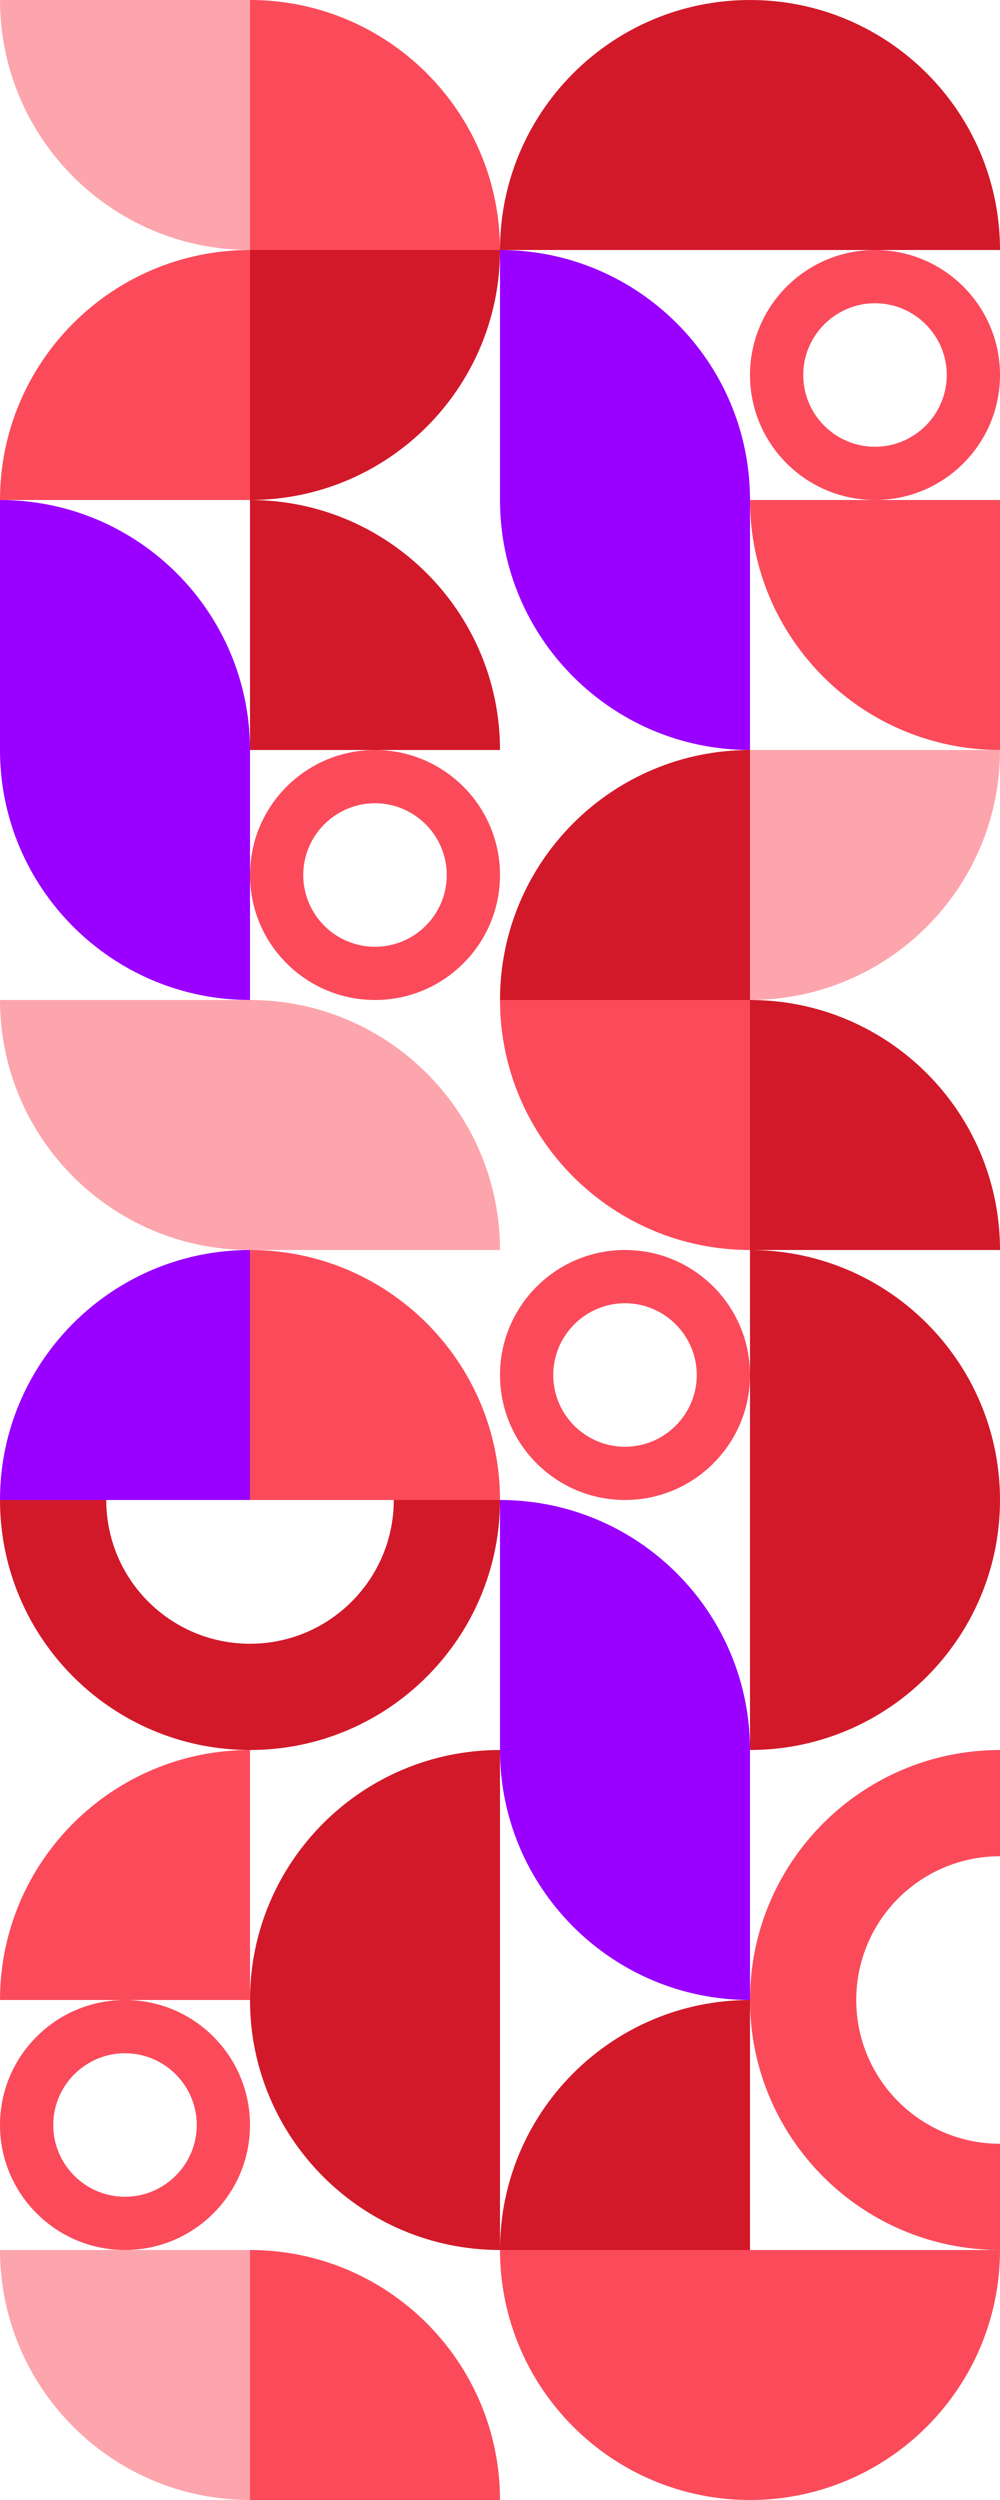 <?xml version="1.0" encoding="UTF-8"?>
<svg xmlns="http://www.w3.org/2000/svg" version="1.1" viewBox="0 0 400 1000">
  <defs>
    <style>
      .cls-1 {
        fill: #fda5ad;
      }

      .cls-2 {
        fill: #fb4b5b;
      }

      .cls-3 {
        fill: #d2192a;
      }

      .cls-4 {
        fill: #90f;
      }
    </style>
  </defs>
  <!-- Generator: Adobe Illustrator 28.7.1, SVG Export Plug-In . SVG Version: 1.2.0 Build 142)  -->
  <g>
    <g id="Layer_1">
      <path class="cls-3" d="M200,300c0-55.2-44.8-100-100-100v100h100Z"/>
      <path class="cls-4" d="M300,300c-55.2,0-100-44.8-100-100v-100c55.2,0,100,44.8,100,100v100Z"/>
      <path class="cls-4" d="M300,800c-55.2,0-100-44.8-100-100v-100c55.2,0,100,44.8,100,100v100Z"/>
      <path class="cls-4" d="M100,400c-55.2,0-100-44.8-100-100v-100c55.2,0,100,44.8,100,100v100Z"/>
      <path class="cls-2" d="M400,150c0-27.6-22.4-50-50-50s-50,22.4-50,50,22.4,50,50,50,50-22.4,50-50ZM350,178.7c-15.9,0-28.7-12.9-28.7-28.7s12.9-28.7,28.7-28.7,28.7,12.9,28.7,28.7-12.9,28.7-28.7,28.7Z"/>
      <path class="cls-2" d="M300,550c0-27.6-22.4-50-50-50s-50,22.4-50,50,22.4,50,50,50,50-22.4,50-50ZM250,578.7c-15.9,0-28.7-12.9-28.7-28.7s12.9-28.7,28.7-28.7,28.7,12.9,28.7,28.7-12.9,28.7-28.7,28.7Z"/>
      <path class="cls-2" d="M100,850c0-27.6-22.4-50-50-50S0,822.4,0,850s22.4,50,50,50,50-22.4,50-50ZM50,878.7c-15.9,0-28.7-12.9-28.7-28.7s12.9-28.7,28.7-28.7,28.7,12.9,28.7,28.7-12.9,28.7-28.7,28.7Z"/>
      <path class="cls-2" d="M200,350c0-27.6-22.4-50-50-50s-50,22.4-50,50,22.4,50,50,50,50-22.4,50-50ZM150,378.7c-15.9,0-28.7-12.9-28.7-28.7s12.9-28.7,28.7-28.7,28.7,12.9,28.7,28.7c0,15.9-12.9,28.7-28.7,28.7Z"/>
      <path class="cls-3" d="M400,100h-200C200,44.8,244.8,0,300,0s100,44.8,100,100Z"/>
      <path class="cls-3" d="M300,700v-200c55.2,0,100,44.8,100,100s-44.8,100-100,100Z"/>
      <path class="cls-3" d="M300,300c-55.2,0-100,44.8-100,100h100v-100Z"/>
      <path class="cls-3" d="M300,800c-55.2,0-100,44.8-100,100h100v-100Z"/>
      <path class="cls-3" d="M200,900c-55.2,0-100-44.8-100-100s44.8-100,100-100v200Z"/>
      <path class="cls-1" d="M300,400c55.2,0,100-44.8,100-100h-100v100Z"/>
      <path class="cls-2" d="M300,1000c-55.2,0-100-44.8-100-100h200c0,55.2-44.8,100-100,100Z"/>
      <path class="cls-2" d="M100,900c55.2,0,100,44.8,100,100h-100v-100Z"/>
      <path class="cls-3" d="M300,400c55.2,0,100,44.8,100,100h-100v-100Z"/>
      <path class="cls-2" d="M300,500c-55.2,0-100-44.8-100-100h100v100Z"/>
      <path class="cls-3" d="M100,200c55.2,0,100-44.8,100-100h-100v100Z"/>
      <path class="cls-2" d="M100,100C44.8,100,0,144.8,0,200h100v-100Z"/>
      <path class="cls-2" d="M100,700c-55.2,0-100,44.8-100,100h100v-100Z"/>
      <path class="cls-1" d="M100,100C44.8,100,0,55.2,0,0h100v100Z"/>
      <path class="cls-2" d="M100,0c55.2,0,100,44.8,100,100h-100V0Z"/>
      <path class="cls-2" d="M100,500c55.2,0,100,44.8,100,100h-100v-100Z"/>
      <path class="cls-2" d="M400,857.5h0c-31.7,0-57.5-25.7-57.5-57.5s25.7-57.5,57.5-57.5h0v-42.5h0c-55.2,0-100,44.8-100,100s44.8,100,100,100h0v-42.5Z"/>
      <path class="cls-3" d="M157.5,600h0c0,31.7-25.7,57.5-57.5,57.5s-57.5-25.7-57.5-57.5H0c0,55.2,44.8,100,100,100s100-44.8,100-100h-42.5Z"/>
      <path class="cls-1" d="M0,900c0,55.2,44.8,100,100,100v-100H0Z"/>
      <path class="cls-4" d="M100,500c-55.2,0-100,44.8-100,100h100v-100Z"/>
      <path class="cls-2" d="M300,200c0,55.2,44.8,100,100,100v-100h-100Z"/>
      <path class="cls-1" d="M200,500h-100c-55.2,0-100-44.8-100-100h100c55.2,0,100,44.8,100,100Z"/>
    </g>
  </g>
</svg>